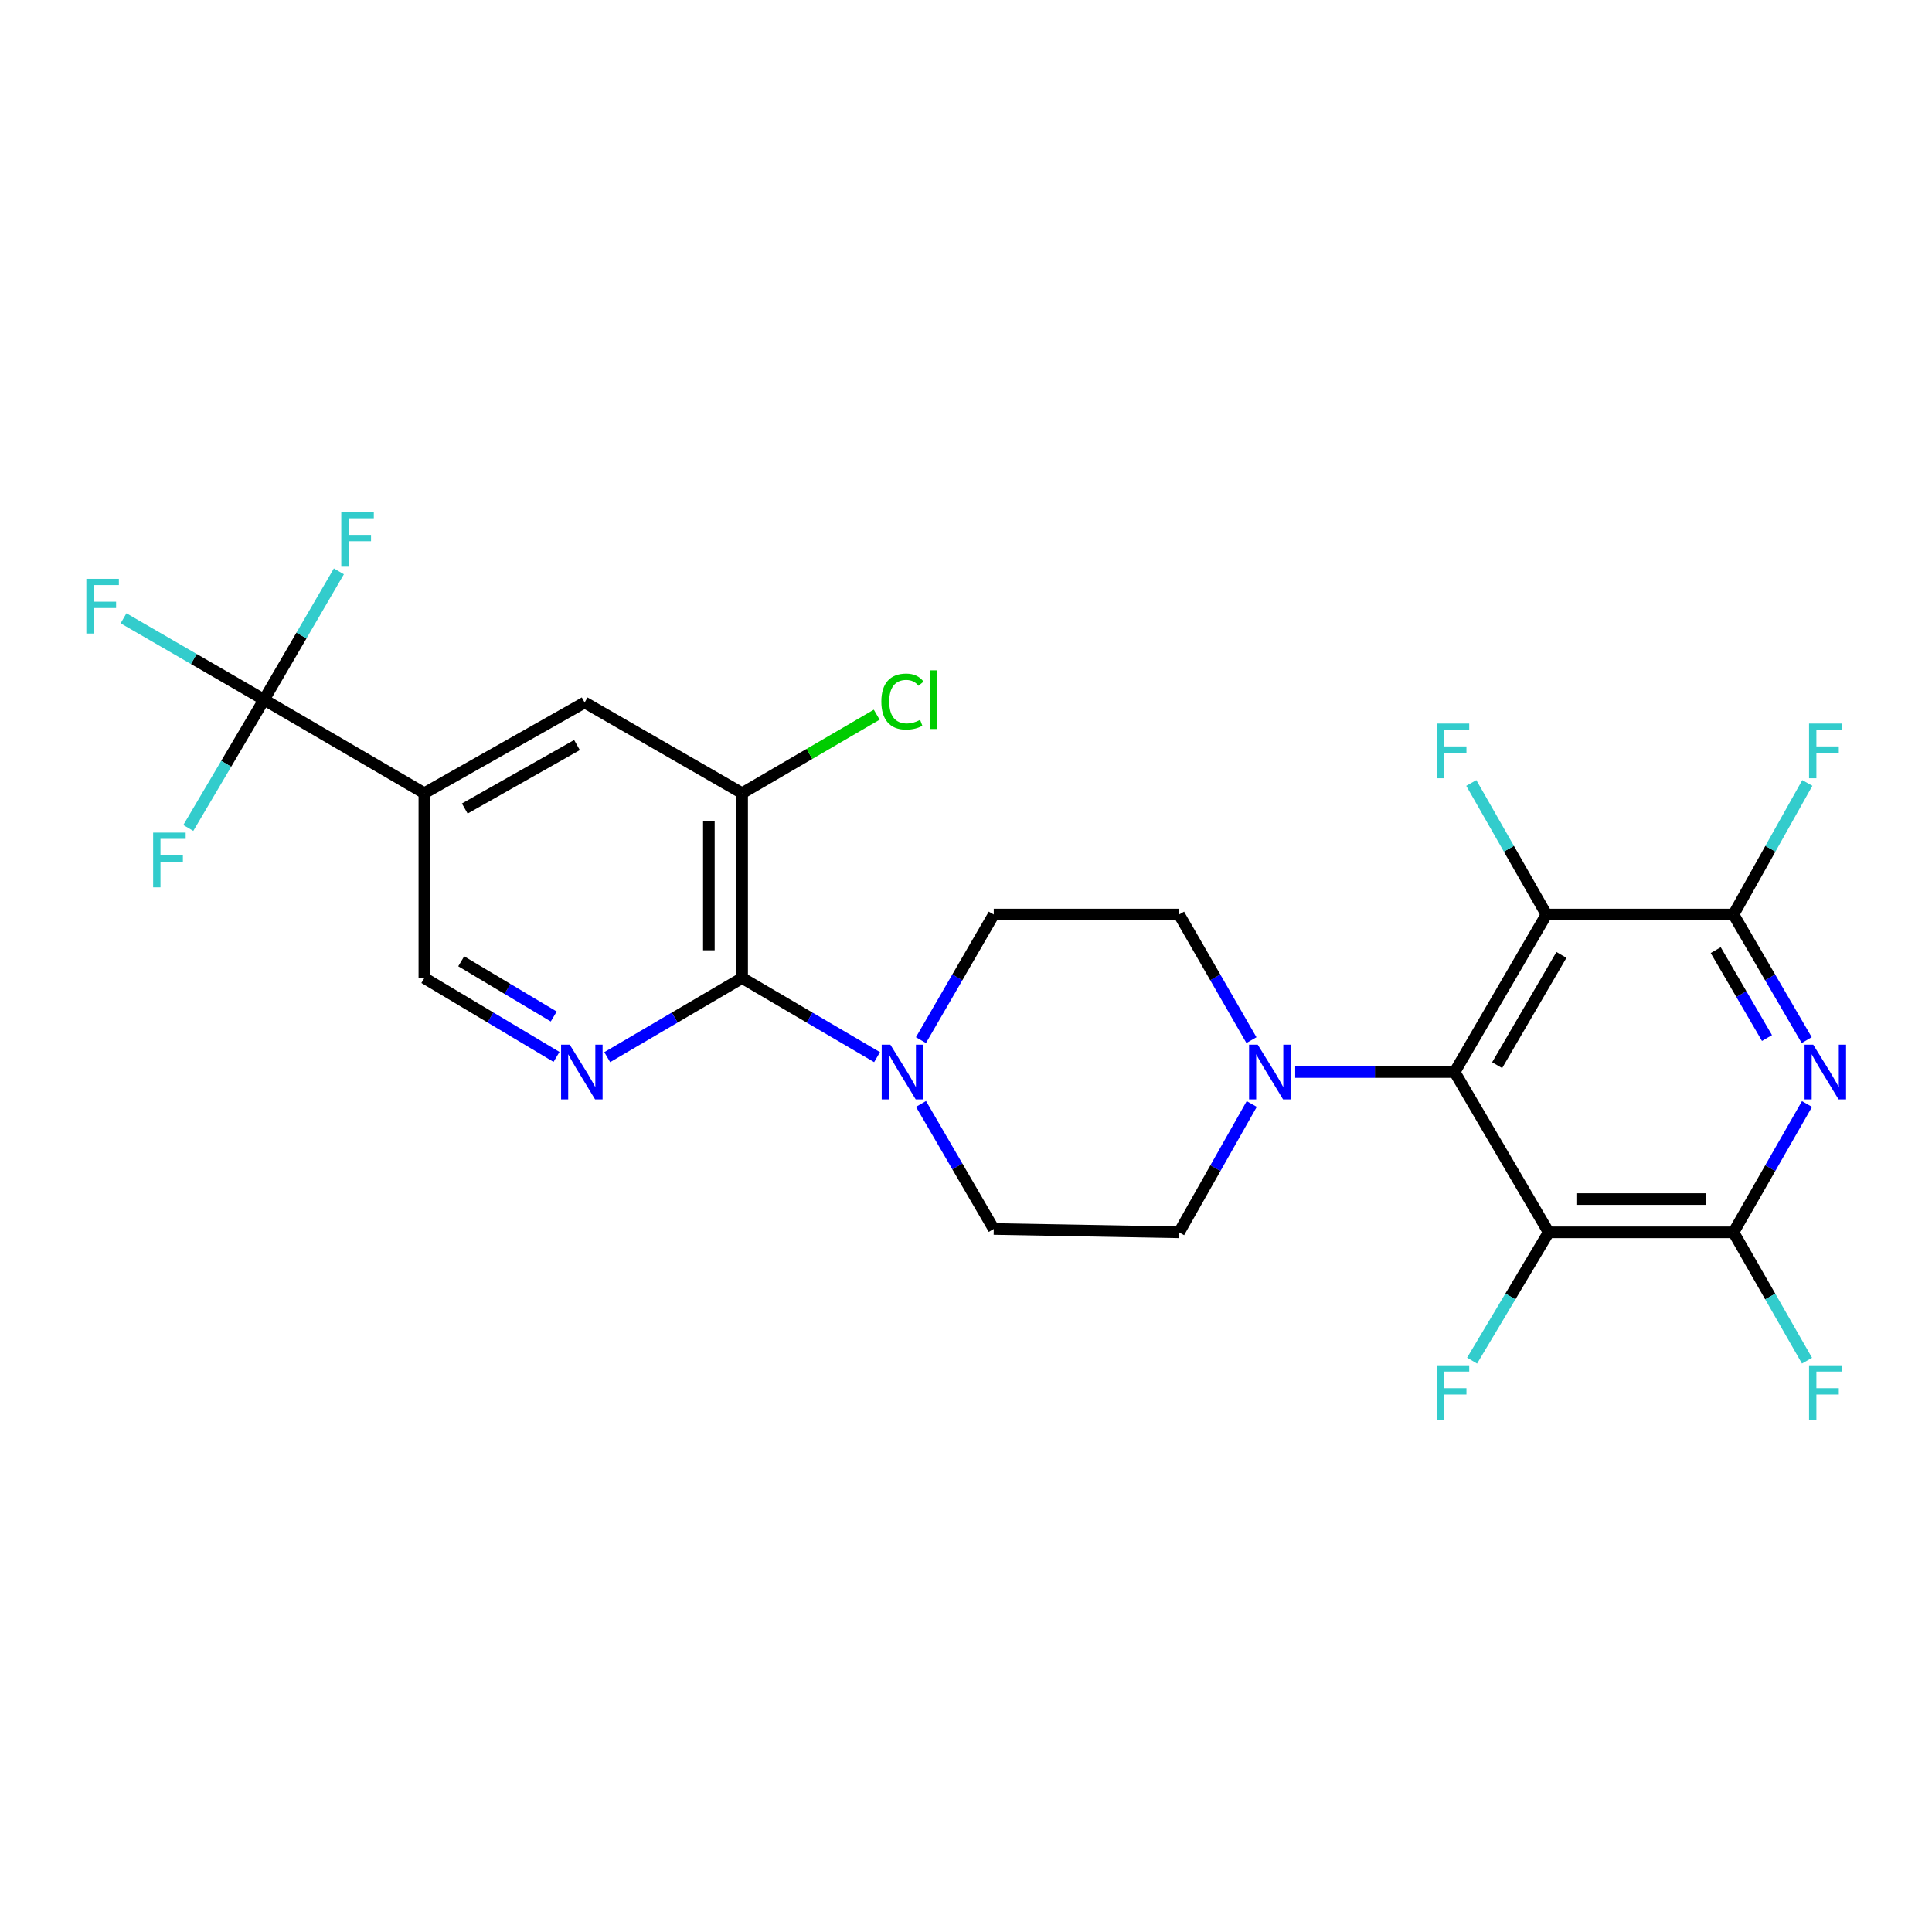 <?xml version='1.0' encoding='iso-8859-1'?>
<svg version='1.1' baseProfile='full'
              xmlns='http://www.w3.org/2000/svg'
                      xmlns:rdkit='http://www.rdkit.org/xml'
                      xmlns:xlink='http://www.w3.org/1999/xlink'
                  xml:space='preserve'
width='1000px' height='1000px' viewBox='0 0 1000 1000'>
<!-- END OF HEADER -->
<rect style='opacity:1.0;fill:#FFFFFF;stroke:none' width='1000' height='1000' x='0' y='0'> </rect>
<path class='bond-1' d='M 752.909,554.883 L 801.593,637.854' style='fill:none;fill-rule:evenodd;stroke:#000000;stroke-width:6px;stroke-linecap:butt;stroke-linejoin:miter;stroke-opacity:1' />
<path class='bond-2' d='M 752.909,554.883 L 800.445,473.357' style='fill:none;fill-rule:evenodd;stroke:#000000;stroke-width:6px;stroke-linecap:butt;stroke-linejoin:miter;stroke-opacity:1' />
<path class='bond-2' d='M 774.915,551.328 L 808.191,494.26' style='fill:none;fill-rule:evenodd;stroke:#000000;stroke-width:6px;stroke-linecap:butt;stroke-linejoin:miter;stroke-opacity:1' />
<path class='bond-9' d='M 752.909,554.883 L 711.647,554.883' style='fill:none;fill-rule:evenodd;stroke:#000000;stroke-width:6px;stroke-linecap:butt;stroke-linejoin:miter;stroke-opacity:1' />
<path class='bond-9' d='M 711.647,554.883 L 670.385,554.883' style='fill:none;fill-rule:evenodd;stroke:#0000FF;stroke-width:6px;stroke-linecap:butt;stroke-linejoin:miter;stroke-opacity:1' />
<path class='bond-0' d='M 935.153,538.364 L 916.201,505.861' style='fill:none;fill-rule:evenodd;stroke:#0000FF;stroke-width:6px;stroke-linecap:butt;stroke-linejoin:miter;stroke-opacity:1' />
<path class='bond-0' d='M 916.201,505.861 L 897.249,473.357' style='fill:none;fill-rule:evenodd;stroke:#000000;stroke-width:6px;stroke-linecap:butt;stroke-linejoin:miter;stroke-opacity:1' />
<path class='bond-0' d='M 914.592,537.287 L 901.325,514.534' style='fill:none;fill-rule:evenodd;stroke:#0000FF;stroke-width:6px;stroke-linecap:butt;stroke-linejoin:miter;stroke-opacity:1' />
<path class='bond-0' d='M 901.325,514.534 L 888.059,491.782' style='fill:none;fill-rule:evenodd;stroke:#000000;stroke-width:6px;stroke-linecap:butt;stroke-linejoin:miter;stroke-opacity:1' />
<path class='bond-26' d='M 935.303,571.434 L 916.276,604.644' style='fill:none;fill-rule:evenodd;stroke:#0000FF;stroke-width:6px;stroke-linecap:butt;stroke-linejoin:miter;stroke-opacity:1' />
<path class='bond-26' d='M 916.276,604.644 L 897.249,637.854' style='fill:none;fill-rule:evenodd;stroke:#000000;stroke-width:6px;stroke-linecap:butt;stroke-linejoin:miter;stroke-opacity:1' />
<path class='bond-4' d='M 801.593,637.854 L 897.249,637.854' style='fill:none;fill-rule:evenodd;stroke:#000000;stroke-width:6px;stroke-linecap:butt;stroke-linejoin:miter;stroke-opacity:1' />
<path class='bond-4' d='M 815.942,620.634 L 882.901,620.634' style='fill:none;fill-rule:evenodd;stroke:#000000;stroke-width:6px;stroke-linecap:butt;stroke-linejoin:miter;stroke-opacity:1' />
<path class='bond-19' d='M 801.593,637.854 L 781.769,671.056' style='fill:none;fill-rule:evenodd;stroke:#000000;stroke-width:6px;stroke-linecap:butt;stroke-linejoin:miter;stroke-opacity:1' />
<path class='bond-19' d='M 781.769,671.056 L 761.945,704.258' style='fill:none;fill-rule:evenodd;stroke:#33CCCC;stroke-width:6px;stroke-linecap:butt;stroke-linejoin:miter;stroke-opacity:1' />
<path class='bond-3' d='M 800.445,473.357 L 897.249,473.357' style='fill:none;fill-rule:evenodd;stroke:#000000;stroke-width:6px;stroke-linecap:butt;stroke-linejoin:miter;stroke-opacity:1' />
<path class='bond-18' d='M 800.445,473.357 L 780.989,439.31' style='fill:none;fill-rule:evenodd;stroke:#000000;stroke-width:6px;stroke-linecap:butt;stroke-linejoin:miter;stroke-opacity:1' />
<path class='bond-18' d='M 780.989,439.31 L 761.533,405.263' style='fill:none;fill-rule:evenodd;stroke:#33CCCC;stroke-width:6px;stroke-linecap:butt;stroke-linejoin:miter;stroke-opacity:1' />
<path class='bond-23' d='M 897.249,473.357 L 916.362,439.305' style='fill:none;fill-rule:evenodd;stroke:#000000;stroke-width:6px;stroke-linecap:butt;stroke-linejoin:miter;stroke-opacity:1' />
<path class='bond-23' d='M 916.362,439.305 L 935.475,405.253' style='fill:none;fill-rule:evenodd;stroke:#33CCCC;stroke-width:6px;stroke-linecap:butt;stroke-linejoin:miter;stroke-opacity:1' />
<path class='bond-24' d='M 897.249,637.854 L 916.277,671.069' style='fill:none;fill-rule:evenodd;stroke:#000000;stroke-width:6px;stroke-linecap:butt;stroke-linejoin:miter;stroke-opacity:1' />
<path class='bond-24' d='M 916.277,671.069 L 935.304,704.283' style='fill:none;fill-rule:evenodd;stroke:#33CCCC;stroke-width:6px;stroke-linecap:butt;stroke-linejoin:miter;stroke-opacity:1' />
<path class='bond-5' d='M 384.128,506.218 L 419.046,526.696' style='fill:none;fill-rule:evenodd;stroke:#000000;stroke-width:6px;stroke-linecap:butt;stroke-linejoin:miter;stroke-opacity:1' />
<path class='bond-5' d='M 419.046,526.696 L 453.963,547.174' style='fill:none;fill-rule:evenodd;stroke:#0000FF;stroke-width:6px;stroke-linecap:butt;stroke-linejoin:miter;stroke-opacity:1' />
<path class='bond-8' d='M 384.128,506.218 L 349.215,526.696' style='fill:none;fill-rule:evenodd;stroke:#000000;stroke-width:6px;stroke-linecap:butt;stroke-linejoin:miter;stroke-opacity:1' />
<path class='bond-8' d='M 349.215,526.696 L 314.302,547.173' style='fill:none;fill-rule:evenodd;stroke:#0000FF;stroke-width:6px;stroke-linecap:butt;stroke-linejoin:miter;stroke-opacity:1' />
<path class='bond-11' d='M 384.128,506.218 L 384.128,410.543' style='fill:none;fill-rule:evenodd;stroke:#000000;stroke-width:6px;stroke-linecap:butt;stroke-linejoin:miter;stroke-opacity:1' />
<path class='bond-11' d='M 366.908,491.867 L 366.908,424.894' style='fill:none;fill-rule:evenodd;stroke:#000000;stroke-width:6px;stroke-linecap:butt;stroke-linejoin:miter;stroke-opacity:1' />
<path class='bond-6' d='M 136.67,362.146 L 219.641,410.543' style='fill:none;fill-rule:evenodd;stroke:#000000;stroke-width:6px;stroke-linecap:butt;stroke-linejoin:miter;stroke-opacity:1' />
<path class='bond-20' d='M 136.67,362.146 L 117.067,395.347' style='fill:none;fill-rule:evenodd;stroke:#000000;stroke-width:6px;stroke-linecap:butt;stroke-linejoin:miter;stroke-opacity:1' />
<path class='bond-20' d='M 117.067,395.347 L 97.463,428.548' style='fill:none;fill-rule:evenodd;stroke:#33CCCC;stroke-width:6px;stroke-linecap:butt;stroke-linejoin:miter;stroke-opacity:1' />
<path class='bond-21' d='M 136.67,362.146 L 156.035,328.937' style='fill:none;fill-rule:evenodd;stroke:#000000;stroke-width:6px;stroke-linecap:butt;stroke-linejoin:miter;stroke-opacity:1' />
<path class='bond-21' d='M 156.035,328.937 L 175.4,295.727' style='fill:none;fill-rule:evenodd;stroke:#33CCCC;stroke-width:6px;stroke-linecap:butt;stroke-linejoin:miter;stroke-opacity:1' />
<path class='bond-22' d='M 136.67,362.146 L 100.305,341.085' style='fill:none;fill-rule:evenodd;stroke:#000000;stroke-width:6px;stroke-linecap:butt;stroke-linejoin:miter;stroke-opacity:1' />
<path class='bond-22' d='M 100.305,341.085 L 63.941,320.024' style='fill:none;fill-rule:evenodd;stroke:#33CCCC;stroke-width:6px;stroke-linecap:butt;stroke-linejoin:miter;stroke-opacity:1' />
<path class='bond-7' d='M 219.641,410.543 L 302.612,363.6' style='fill:none;fill-rule:evenodd;stroke:#000000;stroke-width:6px;stroke-linecap:butt;stroke-linejoin:miter;stroke-opacity:1' />
<path class='bond-7' d='M 240.566,418.489 L 298.645,385.629' style='fill:none;fill-rule:evenodd;stroke:#000000;stroke-width:6px;stroke-linecap:butt;stroke-linejoin:miter;stroke-opacity:1' />
<path class='bond-28' d='M 219.641,410.543 L 219.641,506.218' style='fill:none;fill-rule:evenodd;stroke:#000000;stroke-width:6px;stroke-linecap:butt;stroke-linejoin:miter;stroke-opacity:1' />
<path class='bond-13' d='M 288.044,547.055 L 253.842,526.636' style='fill:none;fill-rule:evenodd;stroke:#0000FF;stroke-width:6px;stroke-linecap:butt;stroke-linejoin:miter;stroke-opacity:1' />
<path class='bond-13' d='M 253.842,526.636 L 219.641,506.218' style='fill:none;fill-rule:evenodd;stroke:#000000;stroke-width:6px;stroke-linecap:butt;stroke-linejoin:miter;stroke-opacity:1' />
<path class='bond-13' d='M 286.61,526.144 L 262.669,511.851' style='fill:none;fill-rule:evenodd;stroke:#0000FF;stroke-width:6px;stroke-linecap:butt;stroke-linejoin:miter;stroke-opacity:1' />
<path class='bond-13' d='M 262.669,511.851 L 238.728,497.558' style='fill:none;fill-rule:evenodd;stroke:#000000;stroke-width:6px;stroke-linecap:butt;stroke-linejoin:miter;stroke-opacity:1' />
<path class='bond-14' d='M 647.741,538.371 L 629.016,505.864' style='fill:none;fill-rule:evenodd;stroke:#0000FF;stroke-width:6px;stroke-linecap:butt;stroke-linejoin:miter;stroke-opacity:1' />
<path class='bond-14' d='M 629.016,505.864 L 610.291,473.357' style='fill:none;fill-rule:evenodd;stroke:#000000;stroke-width:6px;stroke-linecap:butt;stroke-linejoin:miter;stroke-opacity:1' />
<path class='bond-15' d='M 647.889,571.427 L 629.09,604.64' style='fill:none;fill-rule:evenodd;stroke:#0000FF;stroke-width:6px;stroke-linecap:butt;stroke-linejoin:miter;stroke-opacity:1' />
<path class='bond-15' d='M 629.09,604.64 L 610.291,637.854' style='fill:none;fill-rule:evenodd;stroke:#000000;stroke-width:6px;stroke-linecap:butt;stroke-linejoin:miter;stroke-opacity:1' />
<path class='bond-10' d='M 476.712,571.393 L 495.54,603.758' style='fill:none;fill-rule:evenodd;stroke:#0000FF;stroke-width:6px;stroke-linecap:butt;stroke-linejoin:miter;stroke-opacity:1' />
<path class='bond-10' d='M 495.54,603.758 L 514.367,636.122' style='fill:none;fill-rule:evenodd;stroke:#000000;stroke-width:6px;stroke-linecap:butt;stroke-linejoin:miter;stroke-opacity:1' />
<path class='bond-27' d='M 476.682,538.367 L 495.525,505.862' style='fill:none;fill-rule:evenodd;stroke:#0000FF;stroke-width:6px;stroke-linecap:butt;stroke-linejoin:miter;stroke-opacity:1' />
<path class='bond-27' d='M 495.525,505.862 L 514.367,473.357' style='fill:none;fill-rule:evenodd;stroke:#000000;stroke-width:6px;stroke-linecap:butt;stroke-linejoin:miter;stroke-opacity:1' />
<path class='bond-12' d='M 384.128,410.543 L 302.612,363.6' style='fill:none;fill-rule:evenodd;stroke:#000000;stroke-width:6px;stroke-linecap:butt;stroke-linejoin:miter;stroke-opacity:1' />
<path class='bond-25' d='M 384.128,410.543 L 418.957,390.229' style='fill:none;fill-rule:evenodd;stroke:#000000;stroke-width:6px;stroke-linecap:butt;stroke-linejoin:miter;stroke-opacity:1' />
<path class='bond-25' d='M 418.957,390.229 L 453.787,369.916' style='fill:none;fill-rule:evenodd;stroke:#00CC00;stroke-width:6px;stroke-linecap:butt;stroke-linejoin:miter;stroke-opacity:1' />
<path class='bond-16' d='M 610.291,473.357 L 514.367,473.357' style='fill:none;fill-rule:evenodd;stroke:#000000;stroke-width:6px;stroke-linecap:butt;stroke-linejoin:miter;stroke-opacity:1' />
<path class='bond-17' d='M 610.291,637.854 L 514.367,636.122' style='fill:none;fill-rule:evenodd;stroke:#000000;stroke-width:6px;stroke-linecap:butt;stroke-linejoin:miter;stroke-opacity:1' />
<path  class='atom-1' d='M 938.525 540.723
L 947.805 555.723
Q 948.725 557.203, 950.205 559.883
Q 951.685 562.563, 951.765 562.723
L 951.765 540.723
L 955.525 540.723
L 955.525 569.043
L 951.645 569.043
L 941.685 552.643
Q 940.525 550.723, 939.285 548.523
Q 938.085 546.323, 937.725 545.643
L 937.725 569.043
L 934.045 569.043
L 934.045 540.723
L 938.525 540.723
' fill='#0000FF'/>
<path  class='atom-9' d='M 294.897 540.723
L 304.177 555.723
Q 305.097 557.203, 306.577 559.883
Q 308.057 562.563, 308.137 562.723
L 308.137 540.723
L 311.897 540.723
L 311.897 569.043
L 308.017 569.043
L 298.057 552.643
Q 296.897 550.723, 295.657 548.523
Q 294.457 546.323, 294.097 545.643
L 294.097 569.043
L 290.417 569.043
L 290.417 540.723
L 294.897 540.723
' fill='#0000FF'/>
<path  class='atom-10' d='M 650.993 540.723
L 660.273 555.723
Q 661.193 557.203, 662.673 559.883
Q 664.153 562.563, 664.233 562.723
L 664.233 540.723
L 667.993 540.723
L 667.993 569.043
L 664.113 569.043
L 654.153 552.643
Q 652.993 550.723, 651.753 548.523
Q 650.553 546.323, 650.193 545.643
L 650.193 569.043
L 646.513 569.043
L 646.513 540.723
L 650.993 540.723
' fill='#0000FF'/>
<path  class='atom-11' d='M 460.848 540.723
L 470.128 555.723
Q 471.048 557.203, 472.528 559.883
Q 474.008 562.563, 474.088 562.723
L 474.088 540.723
L 477.848 540.723
L 477.848 569.043
L 473.968 569.043
L 464.008 552.643
Q 462.848 550.723, 461.608 548.523
Q 460.408 546.323, 460.048 545.643
L 460.048 569.043
L 456.368 569.043
L 456.368 540.723
L 460.848 540.723
' fill='#0000FF'/>
<path  class='atom-19' d='M 743.628 374.504
L 760.468 374.504
L 760.468 377.744
L 747.428 377.744
L 747.428 386.344
L 759.028 386.344
L 759.028 389.624
L 747.428 389.624
L 747.428 402.824
L 743.628 402.824
L 743.628 374.504
' fill='#33CCCC'/>
<path  class='atom-20' d='M 743.628 706.674
L 760.468 706.674
L 760.468 709.914
L 747.428 709.914
L 747.428 718.514
L 759.028 718.514
L 759.028 721.794
L 747.428 721.794
L 747.428 734.994
L 743.628 734.994
L 743.628 706.674
' fill='#33CCCC'/>
<path  class='atom-21' d='M 79.26 430.957
L 96.1 430.957
L 96.1 434.197
L 83.06 434.197
L 83.06 442.797
L 94.66 442.797
L 94.66 446.077
L 83.06 446.077
L 83.06 459.277
L 79.26 459.277
L 79.26 430.957
' fill='#33CCCC'/>
<path  class='atom-22' d='M 176.638 265.006
L 193.478 265.006
L 193.478 268.246
L 180.438 268.246
L 180.438 276.846
L 192.038 276.846
L 192.038 280.126
L 180.438 280.126
L 180.438 293.326
L 176.638 293.326
L 176.638 265.006
' fill='#33CCCC'/>
<path  class='atom-23' d='M 44.686 299.589
L 61.526 299.589
L 61.526 302.829
L 48.486 302.829
L 48.486 311.429
L 60.086 311.429
L 60.086 314.709
L 48.486 314.709
L 48.486 327.909
L 44.686 327.909
L 44.686 299.589
' fill='#33CCCC'/>
<path  class='atom-24' d='M 936.365 374.504
L 953.205 374.504
L 953.205 377.744
L 940.165 377.744
L 940.165 386.344
L 951.765 386.344
L 951.765 389.624
L 940.165 389.624
L 940.165 402.824
L 936.365 402.824
L 936.365 374.504
' fill='#33CCCC'/>
<path  class='atom-25' d='M 936.365 706.674
L 953.205 706.674
L 953.205 709.914
L 940.165 709.914
L 940.165 718.514
L 951.765 718.514
L 951.765 721.794
L 940.165 721.794
L 940.165 734.994
L 936.365 734.994
L 936.365 706.674
' fill='#33CCCC'/>
<path  class='atom-26' d='M 456.188 363.126
Q 456.188 356.086, 459.468 352.406
Q 462.788 348.686, 469.068 348.686
Q 474.908 348.686, 478.028 352.806
L 475.388 354.966
Q 473.108 351.966, 469.068 351.966
Q 464.788 351.966, 462.508 354.846
Q 460.268 357.686, 460.268 363.126
Q 460.268 368.726, 462.588 371.606
Q 464.948 374.486, 469.508 374.486
Q 472.628 374.486, 476.268 372.606
L 477.388 375.606
Q 475.908 376.566, 473.668 377.126
Q 471.428 377.686, 468.948 377.686
Q 462.788 377.686, 459.468 373.926
Q 456.188 370.166, 456.188 363.126
' fill='#00CC00'/>
<path  class='atom-26' d='M 481.468 346.966
L 485.148 346.966
L 485.148 377.326
L 481.468 377.326
L 481.468 346.966
' fill='#00CC00'/>
</svg>
